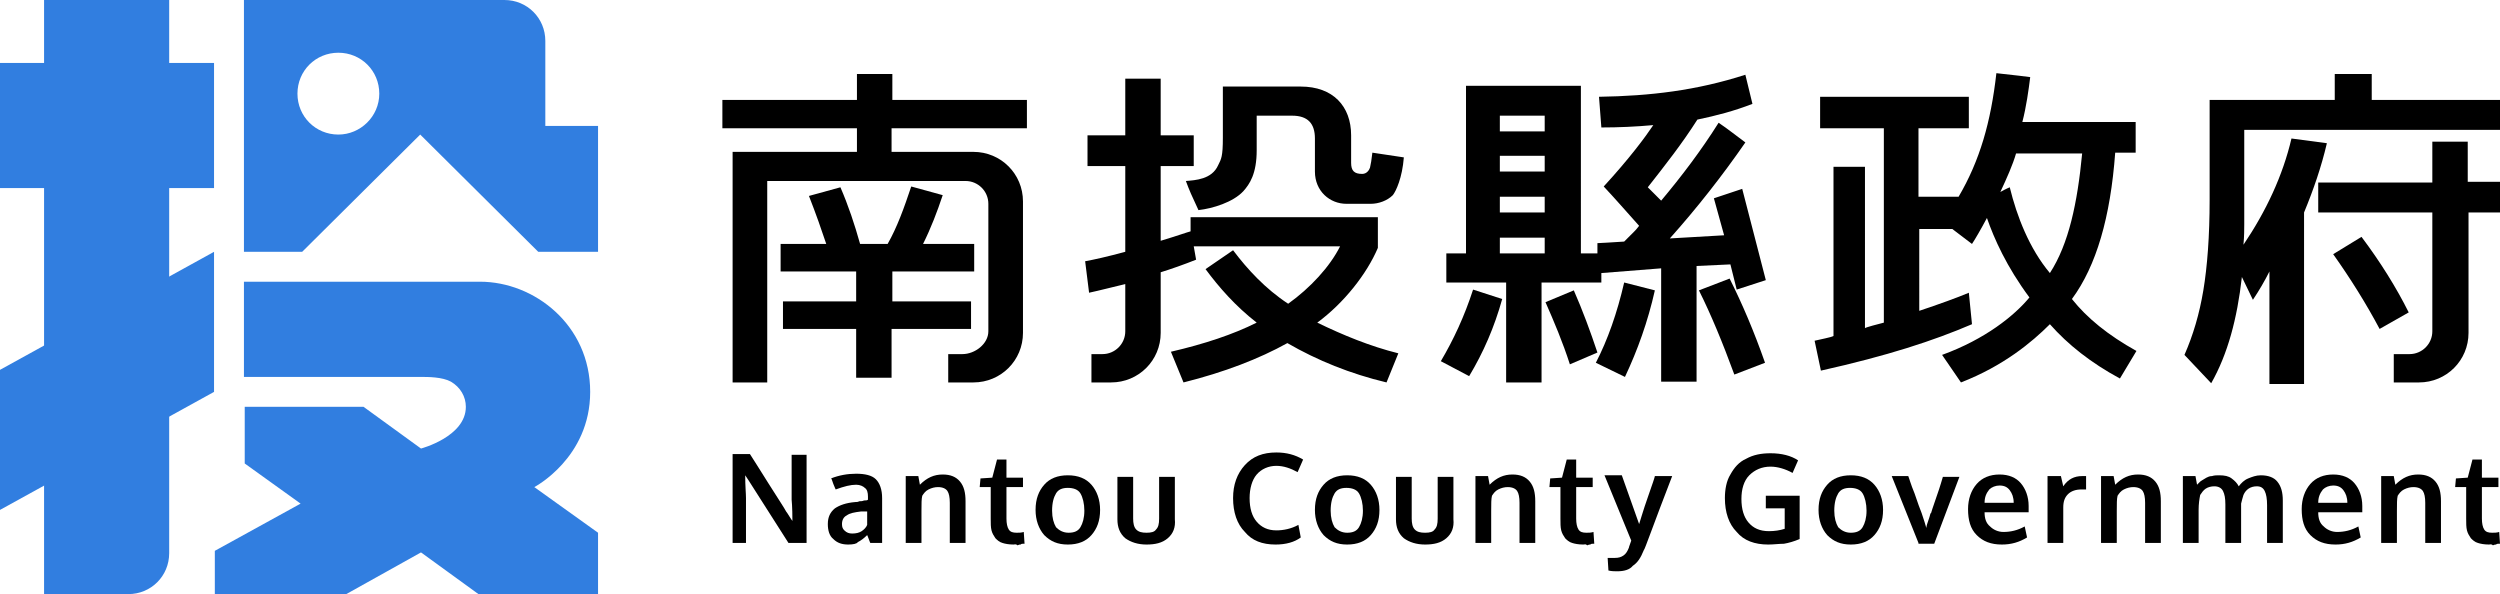 <?xml version="1.0" encoding="utf-8"?>
<!-- Generator: Adobe Illustrator 22.0.1, SVG Export Plug-In . SVG Version: 6.00 Build 0)  -->
<svg version="1.1" xmlns="http://www.w3.org/2000/svg" xmlns:xlink="http://www.w3.org/1999/xlink" x="0px" y="0px"
	 viewBox="0 0 317.7 75.5" style="enable-background:new 0 0 317.7 75.5;" xml:space="preserve">
<style type="text/css">
	.st0{fill:#F1F1F1;}
	.st1{fill:#FFFFFF;}
	.st2{fill:#333333;}
	.st3{fill:#98BFF0;}
	.st4{fill:#317EE0;}
	.st5{clip-path:url(#SVGID_10_);}
	.st6{opacity:0.2;}
	.st7{fill:#FF7145;}
	.st8{fill:none;stroke:#FFFFFF;stroke-width:2;stroke-miterlimit:10;}
	.st9{fill:#E5E5E5;}
	.st10{fill:#317EE0;stroke:#FFFFFF;stroke-width:0.504;stroke-miterlimit:10;}
	.st11{fill:none;stroke:#4B6A74;stroke-width:1.879;stroke-miterlimit:10;}
	.st12{fill:none;stroke:#C55D3A;stroke-width:9.395;stroke-miterlimit:10;}
	.st13{fill:#F6936C;}
	.st14{fill:#4B6A74;}
	.st15{fill:#1A1C23;}
	.st16{fill:#C55D3A;}
	.st17{fill:#FFC69D;}
	.st18{fill:none;stroke:#4B6A74;stroke-width:0.281;stroke-miterlimit:10;}
	.st19{fill:none;stroke:#4B6A74;stroke-width:0.646;stroke-miterlimit:10;}
	.st20{fill:none;stroke:#4B6A74;stroke-width:2.083;stroke-miterlimit:10;}
	.st21{fill:none;stroke:#C55D3A;stroke-width:1.296;stroke-miterlimit:10;}
	.st22{fill:none;stroke:#317EE0;stroke-width:2;stroke-miterlimit:10;}
	.st23{fill:none;}
	.st24{clip-path:url(#SVGID_20_);}
	.st25{fill:#317EE1;}
	.st26{opacity:0.3;}
	.st27{clip-path:url(#SVGID_22_);}
	.st28{clip-path:url(#SVGID_24_);}
	.st29{opacity:0.51;fill:url(#SVGID_25_);}
	.st30{opacity:0.51;fill:url(#SVGID_26_);}
	.st31{opacity:0.51;fill:url(#SVGID_27_);}
	.st32{opacity:0.51;fill:url(#SVGID_28_);}
	.st33{opacity:0.51;fill:url(#SVGID_29_);}
	.st34{opacity:0.51;fill:url(#SVGID_30_);}
	.st35{opacity:0.51;fill:url(#SVGID_31_);}
	.st36{opacity:0.57;fill:url(#SVGID_32_);}
	.st37{opacity:0.57;fill:url(#SVGID_33_);}
	.st38{opacity:0.57;fill:url(#SVGID_34_);}
	.st39{fill:#D9D9D9;}
	.st40{fill:#FFD31A;}
	.st41{fill:none;stroke:#333333;stroke-miterlimit:10;}
	.st42{fill:#333333;stroke:#333333;stroke-width:0.634;stroke-miterlimit:10;}
	.st43{fill:#333333;stroke:#333333;stroke-width:0.317;stroke-miterlimit:10;}
	.st44{fill:#333333;stroke:#FFFFFF;stroke-width:0.95;stroke-linecap:round;stroke-linejoin:round;stroke-miterlimit:10;}
	.st45{fill:#333333;stroke:#FFFFFF;stroke-width:0.634;stroke-miterlimit:10;}
	.st46{fill:#333333;stroke:#FFFFFF;stroke-width:0.317;stroke-miterlimit:10;}
	.st47{fill:#4D4D4D;}
	.st48{fill:#1A1A1A;}
	.st49{clip-path:url(#SVGID_38_);}
	.st50{fill:#424242;}
	.st51{fill:#B2B2B2;}
	.st52{fill:none;stroke:#B2B2B2;stroke-miterlimit:10;}
	.st53{fill:none;stroke:#98BFF0;stroke-miterlimit:10;}
	.st54{fill:#F05A24;}
	.st55{clip-path:url(#SVGID_40_);}
	.st56{fill:#FF7145;stroke:#FFFFFF;stroke-width:0.634;stroke-miterlimit:10;}
	.st57{fill:#FF7145;stroke:#FFFFFF;stroke-width:0.317;stroke-miterlimit:10;}
	.st58{fill:#FF7145;stroke:#FF7145;stroke-width:0.634;stroke-miterlimit:10;}
	.st59{fill:#FF7145;stroke:#FF7145;stroke-width:0.317;stroke-miterlimit:10;}
	.st60{fill:#FF7145;stroke:#FFFFFF;stroke-width:0.95;stroke-linecap:round;stroke-linejoin:round;stroke-miterlimit:10;}
	.st61{clip-path:url(#SVGID_42_);}
	.st62{clip-path:url(#SVGID_50_);}
	.st63{clip-path:url(#SVGID_52_);}
	.st64{clip-path:url(#SVGID_54_);}
	.st65{opacity:0.51;fill:url(#SVGID_55_);}
	.st66{opacity:0.51;fill:url(#SVGID_56_);}
	.st67{opacity:0.51;fill:url(#SVGID_57_);}
	.st68{opacity:0.51;fill:url(#SVGID_58_);}
	.st69{opacity:0.51;fill:url(#SVGID_59_);}
	.st70{opacity:0.51;fill:url(#SVGID_60_);}
	.st71{opacity:0.51;fill:url(#SVGID_61_);}
	.st72{opacity:0.57;fill:url(#SVGID_62_);}
	.st73{opacity:0.57;fill:url(#SVGID_63_);}
	.st74{opacity:0.57;fill:url(#SVGID_64_);}
	.st75{fill:#FF7145;stroke:#FFFFFF;stroke-width:0.504;stroke-miterlimit:10;}
	.st76{fill:#92B0B5;}
	.st77{display:none;}
	.st78{display:inline;}
	.st79{fill:#4A7B83;}
	.st80{fill:none;stroke:#4A7B83;stroke-width:0.5;stroke-miterlimit:10;}
	.st81{fill:#92B0B5;stroke:#4A7B83;stroke-width:0.5;stroke-miterlimit:10;}
</style>
<g id="圖層_2">
</g>
<g id="切圖">
	<g>
		<g>
			<path class="st4" d="M67.9,61.9c0,0,7.1-3.7,7.1-12.1c0-8.5-7.1-14-14-14H31v12.1h22.5c0.9,0,2.7,0,3.8,0.6
				c1.2,0.7,1.9,1.9,1.9,3.2c0,3.8-5.7,5.3-5.7,5.3l-7.3-5.3l-15.1,0v7.2l7.1,5.1l-10.9,6v5.5H44l9.5-5.3l7.3,5.3H76v-7.8L67.9,61.9
				z"/>
			<polygon class="st4" points="0,64.8 0,47 27.2,32 27.2,49.8 			"/>
			<g>
				<path class="st4" d="M69.3,16V5.2c0-2.9-2.3-5.2-5.2-5.2H31v32h7.4l15-14.9l15,14.9H76V16H69.3z M43,17.1
					c-2.9,0-5.2-2.3-5.2-5.2s2.3-5.2,5.2-5.2c2.9,0,5.2,2.3,5.2,5.2S45.8,17.1,43,17.1z"/>
			</g>
			<path class="st4" d="M5.6,75.5h10.7c2.9,0,5.2-2.3,5.2-5.2V0H5.6V75.5z"/>
			<rect y="8" class="st4" width="27.2" height="15.9"/>
		</g>
		<g>
			<g>
				<g>
					<path d="M93.1,69V57.7h2.2c0.4,0.6,1.2,1.9,2.4,3.8c1.2,1.9,2,3.1,2.2,3.5c0.1,0.1,0.2,0.3,0.4,0.6c0.2,0.3,0.3,0.5,0.4,0.6
						c0-1.8-0.1-2.7-0.1-2.7v-5.7h1.9V69h-2.3l-5.1-8l-0.4-0.6c0,1.4,0.1,2.3,0.1,2.9V69H93.1z"/>
					<path d="M107.8,69.2c-0.8,0-1.4-0.2-1.9-0.7c-0.5-0.4-0.7-1.1-0.7-1.9c0-0.9,0.3-1.5,0.9-2c0.6-0.4,1.4-0.7,2.6-0.8
						c0.2,0,0.3,0,0.5-0.1c0.2,0,0.4,0,0.6-0.1c0.2,0,0.4,0,0.5-0.1v-0.4c0-0.5-0.1-0.9-0.4-1.1c-0.2-0.2-0.6-0.4-1.1-0.4
						c-0.7,0-1.5,0.2-2.6,0.6c0,0-0.1-0.2-0.3-0.7c-0.2-0.5-0.2-0.7-0.3-0.7c1-0.4,2.1-0.6,3.2-0.6c1.1,0,2,0.2,2.5,0.7
						c0.5,0.5,0.8,1.3,0.8,2.4V69h-1.5c0,0-0.1-0.2-0.2-0.5c-0.1-0.3-0.2-0.5-0.2-0.5c-0.4,0.4-0.8,0.7-1.2,0.9
						C108.9,69.1,108.4,69.2,107.8,69.2z M108.3,67.8c0.5,0,0.9-0.1,1.2-0.3c0.3-0.2,0.6-0.5,0.7-0.8V65c0,0-0.2,0-0.4,0
						c-0.3,0-0.4,0-0.4,0c-0.8,0.1-1.4,0.2-1.8,0.5c-0.4,0.2-0.6,0.6-0.6,1.1c0,0.4,0.1,0.6,0.3,0.8
						C107.6,67.7,107.9,67.8,108.3,67.8z"/>
					<path d="M115.1,69v-8.5h1.6l0.2,1.1c0.9-0.9,1.8-1.3,2.9-1.3c1,0,1.7,0.3,2.2,0.9c0.5,0.6,0.7,1.4,0.7,2.5V69h-2v-5.1
						c0-0.7-0.1-1.2-0.3-1.5c-0.2-0.3-0.6-0.5-1.2-0.5c-0.4,0-0.8,0.1-1.2,0.3c-0.4,0.2-0.6,0.5-0.8,0.8c-0.1,0.4-0.1,1-0.1,1.9V69
						H115.1z"/>
					<path d="M128.8,69.2c-0.6,0-1.1-0.1-1.4-0.2c-0.4-0.1-0.7-0.4-0.9-0.6c-0.2-0.3-0.4-0.6-0.5-1c-0.1-0.4-0.1-0.9-0.1-1.5v-4
						h-1.4l0.1-1.1l1.5-0.1l0.6-2.3l1.2,0v2.3h2.1v1.2h-2.1v4c0,0.6,0.1,1.1,0.3,1.4c0.2,0.3,0.5,0.4,1,0.4c0.3,0,0.6,0,0.9-0.1
						l0.1,1.5c0,0-0.1,0-0.2,0c-0.1,0-0.2,0-0.3,0.1c-0.1,0-0.2,0-0.4,0.1C129.1,69.1,128.9,69.2,128.8,69.2z"/>
					<path d="M135.7,69.2c-1.3,0-2.2-0.4-3-1.2c-0.7-0.8-1.1-1.9-1.1-3.2c0-1.4,0.4-2.4,1.1-3.2c0.7-0.8,1.7-1.2,3-1.2
						c1.3,0,2.3,0.4,3,1.2c0.7,0.8,1.1,1.9,1.1,3.2c0,1.4-0.4,2.4-1.1,3.2C138,68.8,137,69.2,135.7,69.2z M135.8,67.7
						c0.7,0,1.2-0.2,1.5-0.7c0.3-0.5,0.5-1.2,0.5-2.1c0-0.9-0.2-1.7-0.5-2.2c-0.3-0.5-0.9-0.7-1.6-0.7c-0.7,0-1.2,0.2-1.5,0.7
						c-0.3,0.5-0.5,1.2-0.5,2.2c0,0.9,0.2,1.6,0.5,2.1C134.6,67.4,135.1,67.7,135.8,67.7z"/>
					<path d="M148.4,68.4c-0.7,0.6-1.6,0.8-2.7,0.8c-1.1,0-2-0.3-2.7-0.8c-0.7-0.6-1-1.4-1-2.4v-5.4h2v5.3c0,0.6,0.1,1.1,0.4,1.4
						c0.3,0.3,0.7,0.4,1.3,0.4c0.6,0,1-0.1,1.2-0.4c0.3-0.3,0.4-0.7,0.4-1.4v-5.3h2v5.4C149.4,67,149.1,67.8,148.4,68.4z"/>
					<path d="M162.1,69.2c-1.7,0-3-0.5-3.9-1.6c-1-1-1.5-2.5-1.5-4.3c0-1.7,0.5-3.1,1.5-4.2c1-1.1,2.3-1.6,4-1.6
						c1.3,0,2.4,0.3,3.4,0.9l-0.7,1.6c-0.9-0.5-1.8-0.8-2.7-0.8c-1,0-1.9,0.4-2.5,1.1c-0.6,0.7-0.9,1.8-0.9,3c0,1.3,0.3,2.3,0.9,3
						c0.6,0.7,1.4,1.1,2.5,1.1c0.9,0,1.9-0.2,2.8-0.7l0.3,1.6C164.5,68.9,163.4,69.2,162.1,69.2z"/>
					<path d="M171.2,69.2c-1.3,0-2.2-0.4-3-1.2c-0.7-0.8-1.1-1.9-1.1-3.2c0-1.4,0.4-2.4,1.1-3.2c0.7-0.8,1.7-1.2,3-1.2
						c1.3,0,2.3,0.4,3,1.2c0.7,0.8,1.1,1.9,1.1,3.2c0,1.4-0.4,2.4-1.1,3.2C173.5,68.8,172.5,69.2,171.2,69.2z M171.2,67.7
						c0.7,0,1.2-0.2,1.5-0.7c0.3-0.5,0.5-1.2,0.5-2.1c0-0.9-0.2-1.7-0.5-2.2c-0.3-0.5-0.9-0.7-1.6-0.7c-0.7,0-1.2,0.2-1.5,0.7
						c-0.3,0.5-0.5,1.2-0.5,2.2c0,0.9,0.2,1.6,0.5,2.1C170,67.4,170.5,67.7,171.2,67.7z"/>
					<path d="M183.8,68.4c-0.7,0.6-1.6,0.8-2.7,0.8c-1.1,0-2-0.3-2.7-0.8c-0.7-0.6-1-1.4-1-2.4v-5.4h2v5.3c0,0.6,0.1,1.1,0.4,1.4
						c0.3,0.3,0.7,0.4,1.3,0.4c0.6,0,1-0.1,1.2-0.4c0.3-0.3,0.4-0.7,0.4-1.4v-5.3h2v5.4C184.8,67,184.5,67.8,183.8,68.4z"/>
					<path d="M187.5,69v-8.5h1.6l0.2,1.1c0.9-0.9,1.8-1.3,2.9-1.3c1,0,1.7,0.3,2.2,0.9c0.5,0.6,0.7,1.4,0.7,2.5V69h-2v-5.1
						c0-0.7-0.1-1.2-0.3-1.5c-0.2-0.3-0.6-0.5-1.2-0.5c-0.4,0-0.8,0.1-1.2,0.3c-0.4,0.2-0.6,0.5-0.8,0.8c-0.1,0.4-0.1,1-0.1,1.9V69
						H187.5z"/>
					<path d="M201.2,69.2c-0.6,0-1.1-0.1-1.4-0.2c-0.4-0.1-0.7-0.4-0.9-0.6c-0.2-0.3-0.4-0.6-0.5-1c-0.1-0.4-0.1-0.9-0.1-1.5v-4
						h-1.4l0.1-1.1l1.5-0.1l0.6-2.3l1.2,0v2.3h2.1v1.2h-2.1v4c0,0.6,0.1,1.1,0.3,1.4c0.2,0.3,0.5,0.4,1,0.4c0.3,0,0.6,0,0.9-0.1
						l0.1,1.5c0,0-0.1,0-0.2,0c-0.1,0-0.2,0-0.3,0.1c-0.1,0-0.2,0-0.4,0.1C201.5,69.1,201.4,69.2,201.2,69.2z"/>
					<path d="M205.5,72.6c-0.3,0-0.7,0-1.1-0.1l-0.1-1.6c0.2,0,0.5,0,0.9,0c0.5,0,0.8-0.1,1.1-0.3c0.3-0.2,0.5-0.5,0.7-1
						c0-0.1,0.1-0.3,0.3-0.9l-3.4-8.3h2.2l2.2,6.2c0.2-0.6,0.5-1.7,1.1-3.4c0.6-1.7,0.9-2.6,0.9-2.7h2.2c-2.4,6.2-3.5,9.4-3.6,9.4
						c-0.4,1-0.8,1.6-1.4,2C207.1,72.4,206.4,72.6,205.5,72.6z"/>
					<path d="M224.7,69.2c-1.7,0-3.1-0.5-4-1.6c-1-1-1.5-2.5-1.5-4.3c0-1.1,0.2-2.2,0.7-3c0.5-0.9,1.1-1.6,2-2
						c0.9-0.5,1.9-0.7,3.1-0.7c1.4,0,2.6,0.3,3.5,0.9l-0.7,1.6c-0.9-0.5-1.9-0.8-2.8-0.8c-1.1,0-2,0.4-2.7,1.1c-0.7,0.7-1,1.8-1,3
						c0,1.3,0.3,2.3,0.9,3c0.6,0.7,1.4,1.1,2.6,1.1c0.7,0,1.4-0.1,2-0.3v-2.6h-2.4l0-1.6h4.3v5.5c-0.7,0.3-1.4,0.5-2,0.6
						C226.1,69.1,225.4,69.2,224.7,69.2z"/>
					<path d="M235.2,69.2c-1.3,0-2.2-0.4-3-1.2c-0.7-0.8-1.1-1.9-1.1-3.2c0-1.4,0.4-2.4,1.1-3.2c0.7-0.8,1.7-1.2,3-1.2
						c1.3,0,2.3,0.4,3,1.2c0.7,0.8,1.1,1.9,1.1,3.2c0,1.4-0.4,2.4-1.1,3.2C237.5,68.8,236.5,69.2,235.2,69.2z M235.2,67.7
						c0.7,0,1.2-0.2,1.5-0.7c0.3-0.5,0.5-1.2,0.5-2.1c0-0.9-0.2-1.7-0.5-2.2c-0.3-0.5-0.9-0.7-1.6-0.7c-0.7,0-1.2,0.2-1.5,0.7
						c-0.3,0.5-0.5,1.2-0.5,2.2c0,0.9,0.2,1.6,0.5,2.1C234,67.4,234.5,67.7,235.2,67.7z"/>
					<path d="M243.8,69l-3.4-8.5h2.1c0.1,0.2,0.3,1,0.8,2.2c0.4,1.2,0.7,2,0.9,2.5c0.3,0.9,0.5,1.5,0.6,1.9c0,0,0-0.2,0.1-0.5
						c0.1-0.3,0.2-0.6,0.3-0.9c0.1-0.3,0.1-0.5,0.2-0.5c0,0,0.2-0.7,0.7-2.1c0.5-1.4,0.7-2.2,0.8-2.5h2.1l-3.2,8.5H243.8z"/>
					<path d="M254.4,69.2c-1.4,0-2.4-0.4-3.2-1.2c-0.8-0.8-1.1-1.9-1.1-3.3c0-1.3,0.4-2.4,1.1-3.2c0.7-0.8,1.7-1.2,2.9-1.2
						c1.2,0,2.1,0.4,2.7,1.1c0.6,0.7,1,1.7,1,2.9c0,0.1,0,0.2,0,0.4c0,0.2,0,0.3,0,0.4h-5.6c0,0.8,0.2,1.4,0.7,1.8
						c0.4,0.4,1,0.7,1.7,0.7c0.9,0,1.8-0.2,2.7-0.7l0.3,1.4C256.6,68.9,255.6,69.2,254.4,69.2z M252.2,63.9h3.7
						c0-0.7-0.2-1.2-0.5-1.6c-0.3-0.4-0.7-0.6-1.3-0.6c-0.5,0-1,0.2-1.3,0.5C252.4,62.7,252.2,63.2,252.2,63.9z"/>
					<path d="M260.2,69v-8.5h1.7l0.3,1.3c0.6-0.9,1.4-1.3,2.4-1.3c0.2,0,0.4,0,0.5,0l0,1.7c-0.2,0-0.4,0-0.6,0
						c-0.7,0-1.3,0.2-1.7,0.6c-0.4,0.4-0.6,0.9-0.6,1.7V69H260.2z"/>
					<path d="M267,69v-8.5h1.6l0.2,1.1c0.9-0.9,1.8-1.3,2.9-1.3c1,0,1.7,0.3,2.2,0.9c0.5,0.6,0.7,1.4,0.7,2.5V69h-2v-5.1
						c0-0.7-0.1-1.2-0.3-1.5c-0.2-0.3-0.6-0.5-1.2-0.5c-0.4,0-0.8,0.1-1.2,0.3c-0.4,0.2-0.6,0.5-0.8,0.8c-0.1,0.4-0.1,1-0.1,1.9V69
						H267z"/>
					<path d="M277.4,69v-8.5h1.6l0.2,1.1c0.1-0.1,0.2-0.2,0.3-0.3c0.1-0.1,0.2-0.2,0.4-0.3c0.2-0.1,0.3-0.2,0.5-0.3
						c0.2-0.1,0.4-0.2,0.7-0.2c0.3-0.1,0.6-0.1,0.9-0.1c0.7,0,1.2,0.1,1.6,0.4c0.4,0.3,0.7,0.6,0.9,1c0.3-0.4,0.7-0.8,1.2-1
						c0.5-0.2,1-0.4,1.6-0.4c1,0,1.7,0.3,2.1,0.8c0.5,0.6,0.7,1.4,0.7,2.4V69h-2v-4.8c0-0.8-0.1-1.4-0.3-1.8c-0.2-0.4-0.5-0.6-1-0.6
						c-0.8,0-1.4,0.4-1.7,1.1c-0.1,0.3-0.2,0.7-0.3,1.1v5h-2v-4.9c0-0.8-0.1-1.3-0.3-1.7c-0.2-0.4-0.6-0.6-1.1-0.6
						c-0.4,0-0.8,0.1-1.1,0.3c-0.3,0.2-0.5,0.5-0.7,0.8c-0.1,0.5-0.2,1.1-0.2,1.9V69H277.4z"/>
					<path d="M296.8,69.2c-1.4,0-2.4-0.4-3.2-1.2c-0.8-0.8-1.1-1.9-1.1-3.3c0-1.3,0.4-2.4,1.1-3.2c0.7-0.8,1.7-1.2,2.9-1.2
						c1.2,0,2.1,0.4,2.7,1.1c0.6,0.7,1,1.7,1,2.9c0,0.1,0,0.2,0,0.4c0,0.2,0,0.3,0,0.4h-5.6c0,0.8,0.2,1.4,0.7,1.8
						c0.4,0.4,1,0.7,1.7,0.7c0.9,0,1.8-0.2,2.7-0.7l0.3,1.4C299,68.9,298,69.2,296.8,69.2z M294.6,63.9h3.7c0-0.7-0.2-1.2-0.5-1.6
						c-0.3-0.4-0.7-0.6-1.3-0.6c-0.5,0-1,0.2-1.3,0.5C294.8,62.7,294.6,63.2,294.6,63.9z"/>
					<path d="M302.6,69v-8.5h1.6l0.2,1.1c0.9-0.9,1.8-1.3,2.9-1.3c1,0,1.7,0.3,2.2,0.9c0.5,0.6,0.7,1.4,0.7,2.5V69h-2v-5.1
						c0-0.7-0.1-1.2-0.3-1.5c-0.2-0.3-0.6-0.5-1.2-0.5c-0.4,0-0.8,0.1-1.2,0.3c-0.4,0.2-0.6,0.5-0.8,0.8c-0.1,0.4-0.1,1-0.1,1.9V69
						H302.6z"/>
					<path d="M316.3,69.2c-0.6,0-1.1-0.1-1.4-0.2c-0.4-0.1-0.7-0.4-0.9-0.6c-0.2-0.3-0.4-0.6-0.5-1c-0.1-0.4-0.1-0.9-0.1-1.5v-4H312
						l0.1-1.1l1.5-0.1l0.6-2.3l1.2,0v2.3h2.1v1.2h-2.1v4c0,0.6,0.1,1.1,0.3,1.4c0.2,0.3,0.5,0.4,1,0.4c0.3,0,0.6,0,0.9-0.1l0.1,1.5
						c0,0-0.1,0-0.2,0c-0.1,0-0.2,0-0.3,0.1c-0.1,0-0.2,0-0.4,0.1C316.6,69.1,316.4,69.2,316.3,69.2z"/>
				</g>
			</g>
			<g>
				<g>
					<path d="M271.4,19.5v-4H257c0.5-1.9,0.8-4.1,1-5.7c0,0-2.3-0.3-4.3-0.5c-0.7,6.2-2.1,11.1-4.8,15.7h-5.1v-8.7h6.4v-4h-18.9v4
						h8.1V41c-0.8,0.2-2.3,0.6-2.4,0.7V21.2h-4v21.5c-0.4,0.2-1.6,0.4-2.4,0.6l0.8,3.8c8.5-1.9,14.3-3.8,19.2-5.9l-0.4-4
						c-1.4,0.6-3.9,1.5-6.3,2.3V29.1h4.2l2.5,1.9c0.4-0.6,1.1-1.8,1.9-3.3c0.9,2.6,2.5,6.2,5.4,10.1c-1.9,2.3-5.6,5.3-11.1,7.3
						l2.4,3.5c5.4-2.1,9-5.1,11.3-7.4c2.3,2.6,5.2,4.9,8.9,6.9l2.1-3.5c-3.6-2-6.3-4.2-8.2-6.6c3.1-4.2,4.9-10.4,5.5-18.6H271.4z
						 M260.5,34.7c-2.6-3.1-4.2-7.2-5.1-10.9c0,0-0.5,0.2-1.2,0.6c0.8-1.7,1.6-3.5,2-4.9h8.4C264,25.8,262.9,31,260.5,34.7z"/>
					<g>
						<path d="M300.1,30.1l-3.6,2.2c2.2,3.1,4.2,6.3,5.9,9.5l3.7-2.1C304.5,36.5,302.5,33.3,300.1,30.1z"/>
						<path d="M291.2,17.6c-1.1,4.7-3.2,9.2-6.1,13.5c0.1-1.1,0.1-2,0.1-2.6v-12h32.5v-3.8h-16.3V9.4h-4.7v3.3h-15.9v12.7
							c0,4.6-0.3,8.5-0.8,11.5c-0.5,3-1.3,5.7-2.4,8.2l3.4,3.6c2.1-3.7,3.3-8.2,3.9-13.5l1.4,2.9c0.8-1.2,1.5-2.4,2.1-3.6v14.3h4.4
							V27c1.2-2.9,2.2-5.8,2.9-8.8L291.2,17.6z"/>
						<path d="M313.6,23.1V18h-4.5v5.2h-14.5V27h14.5v15.1c0,1.6-1.3,2.9-2.9,2.9h-2v3.6h3.2c3.5,0,6.3-2.8,6.3-6.3V27h4.1v-3.9
							H313.6z"/>
					</g>
					<g>
						<path d="M183.1,45.9l3.6,1.9c1.8-3,3.2-6.2,4.2-9.8l-3.7-1.2C186.1,40.2,184.7,43.2,183.1,45.9z"/>
						<path d="M219.9,33.6l0.8,3.2l3.7-1.2l-3-11.6l-3.6,1.2l1.3,4.7c0,0-3.3,0.2-6.9,0.4c3.4-3.8,6.7-8,9.6-12.2
							c-1.1-0.8-2.2-1.7-3.4-2.5c-2.2,3.5-4.7,6.8-7.3,9.9c-0.5-0.5-1.2-1.2-1.7-1.7c2.2-2.8,4.4-5.6,6.3-8.6c2.4-0.5,4.7-1.1,7-2
							c-0.3-1.2-0.6-2.5-0.9-3.7c-6.2,2-12.1,2.7-18.6,2.8c0.1,1.3,0.2,2.6,0.3,3.9c2.2,0,4.4-0.1,6.6-0.3c-1,1.5-3,4.2-6.3,7.8
							c1.6,1.7,3.5,3.9,4.5,5c-0.3,0.4-0.5,0.6-0.6,0.7c-0.2,0.2-1,1-1.3,1.3c-1.7,0.1-3,0.2-3.4,0.2c0,0.4,0,1.3,0,1.3h-2.1V10.9
							h-2.5h-2h-5.7h-1.8h-2.6v21.3h-2.5v3.7h7.6v12.7h4.5V35.9h0.2h7.4c0,0,0-0.8,0-1.2c2.5-0.2,7.6-0.6,7.6-0.6s0,9.6,0,14.4
							c1.5,0,3,0,4.5,0c0-4.9,0-14.7,0-14.7L219.9,33.6z M196.3,21.8h-5.7v-2h5.7V21.8z M196.3,25v2h-5.7v-2H196.3z M196.3,14.7v2
							h-5.7v-2H196.3z M190.6,32.2v-2h5.7v2H190.6z"/>
						<path d="M200,36.9l-3.6,1.5c1.1,2.5,2.2,5.1,3.1,7.9l3.5-1.5C202.1,42.1,201.1,39.4,200,36.9z"/>
						<path d="M202.8,46.1l3.7,1.8c1.6-3.4,2.9-7,3.8-11l-3.9-1C205.5,39.8,204.3,43.2,202.8,46.1z"/>
						<path d="M215.9,36.9c1.5,3,3,6.6,4.5,10.7l3.9-1.5c-1.4-4-2.9-7.5-4.5-10.7L215.9,36.9z"/>
					</g>
					<g>
						<path d="M123.5,38.3h-10.1v-3.8h10.4V31h-6.5c1-2,1.8-4.1,2.5-6.2l-4-1.1c-0.9,2.7-1.8,5.2-3,7.3h-3.5
							c-0.7-2.5-1.5-4.9-2.5-7.2l-4,1.1c0.9,2.3,1.6,4.3,2.2,6.1h-5.8v3.5h9.6v3.8h-9.3v3.5h9.3v6.2h4.5v-6.2h10.1V38.3z"/>
						<path d="M130.5,16.3v-3.6h-17.1V9.4h-4.5v3.3H91.8v3.6h17.1v3H93.1v29.3h4.4V23h25.2c1.6,0,2.9,1.3,2.9,2.9v16.2
							c0,1.6-1.7,2.9-3.3,2.9h-1.8v3.6h3.2c3.5,0,6.3-2.8,6.3-6.3V25.6c0-3.5-2.8-6.3-6.3-6.3h-10.4v-3H130.5z"/>
					</g>
					<g>
						<path d="M175.1,31.5v-3.9h-23.8v1.8c-0.4,0.1-1.8,0.6-3.8,1.2v-9.5h4.2v-3.9h-4.2V10H143v7.2h-4.8v3.9h4.8V32
							c-2.2,0.6-4,1-5.1,1.2l0.5,4c1.4-0.3,2.9-0.7,4.6-1.1v6c0,1.6-1.3,2.9-2.9,2.9h-1.4v3.6h2.5c3.5,0,6.3-2.8,6.3-6.3v-7.7
							c1.3-0.4,3-1,4.5-1.6l-0.3-1.7h18.6c-1.3,2.6-3.8,5.3-6.6,7.3c-2.9-1.9-5.2-4.4-7-6.8l-3.5,2.4c1.7,2.3,3.8,4.7,6.5,6.8
							c-3,1.5-6.6,2.7-10.9,3.7l1.6,3.9c5.2-1.3,9.6-3,13.2-5c3.8,2.2,8,3.9,12.6,5l1.5-3.7c-3.6-0.9-7-2.3-10.3-3.9
							C170.8,38.5,173.7,34.8,175.1,31.5z"/>
						<path d="M152.3,26.7c1.8-0.2,4.4-1,5.7-2.4c0.8-0.9,1.7-2.2,1.7-5.2c0-1.6,0-4.4,0-4.4s3.3,0,4.5,0c2,0,2.9,1,2.9,2.9
							c0,2.2,0,4.2,0,4.2c0,2.5,1.9,4.1,4,4.1c1.7,0,2.5,0,3.1,0c1,0,2.1-0.4,2.8-1.1c0.4-0.5,1.2-2.2,1.4-4.8l-4-0.6
							c-0.1,0.9-0.2,1.5-0.3,1.9c-0.1,0.3-0.4,0.8-1,0.8c-1,0-1.4-0.4-1.4-1.4c0-1.4,0-2.6,0-3.5c0-3.7-2.3-6.2-6.4-6.2
							c-2.8,0-9.9,0-9.9,0s0,3,0,6.5c0,2.4-0.2,2.7-0.6,3.5c-0.8,1.8-2.9,1.9-4.1,2C151.1,24.1,151.5,25,152.3,26.7z"/>
					</g>
				</g>
			</g>
		</g>
	</g>
</g>
<g id="說明" class="st77">
</g>
</svg>
